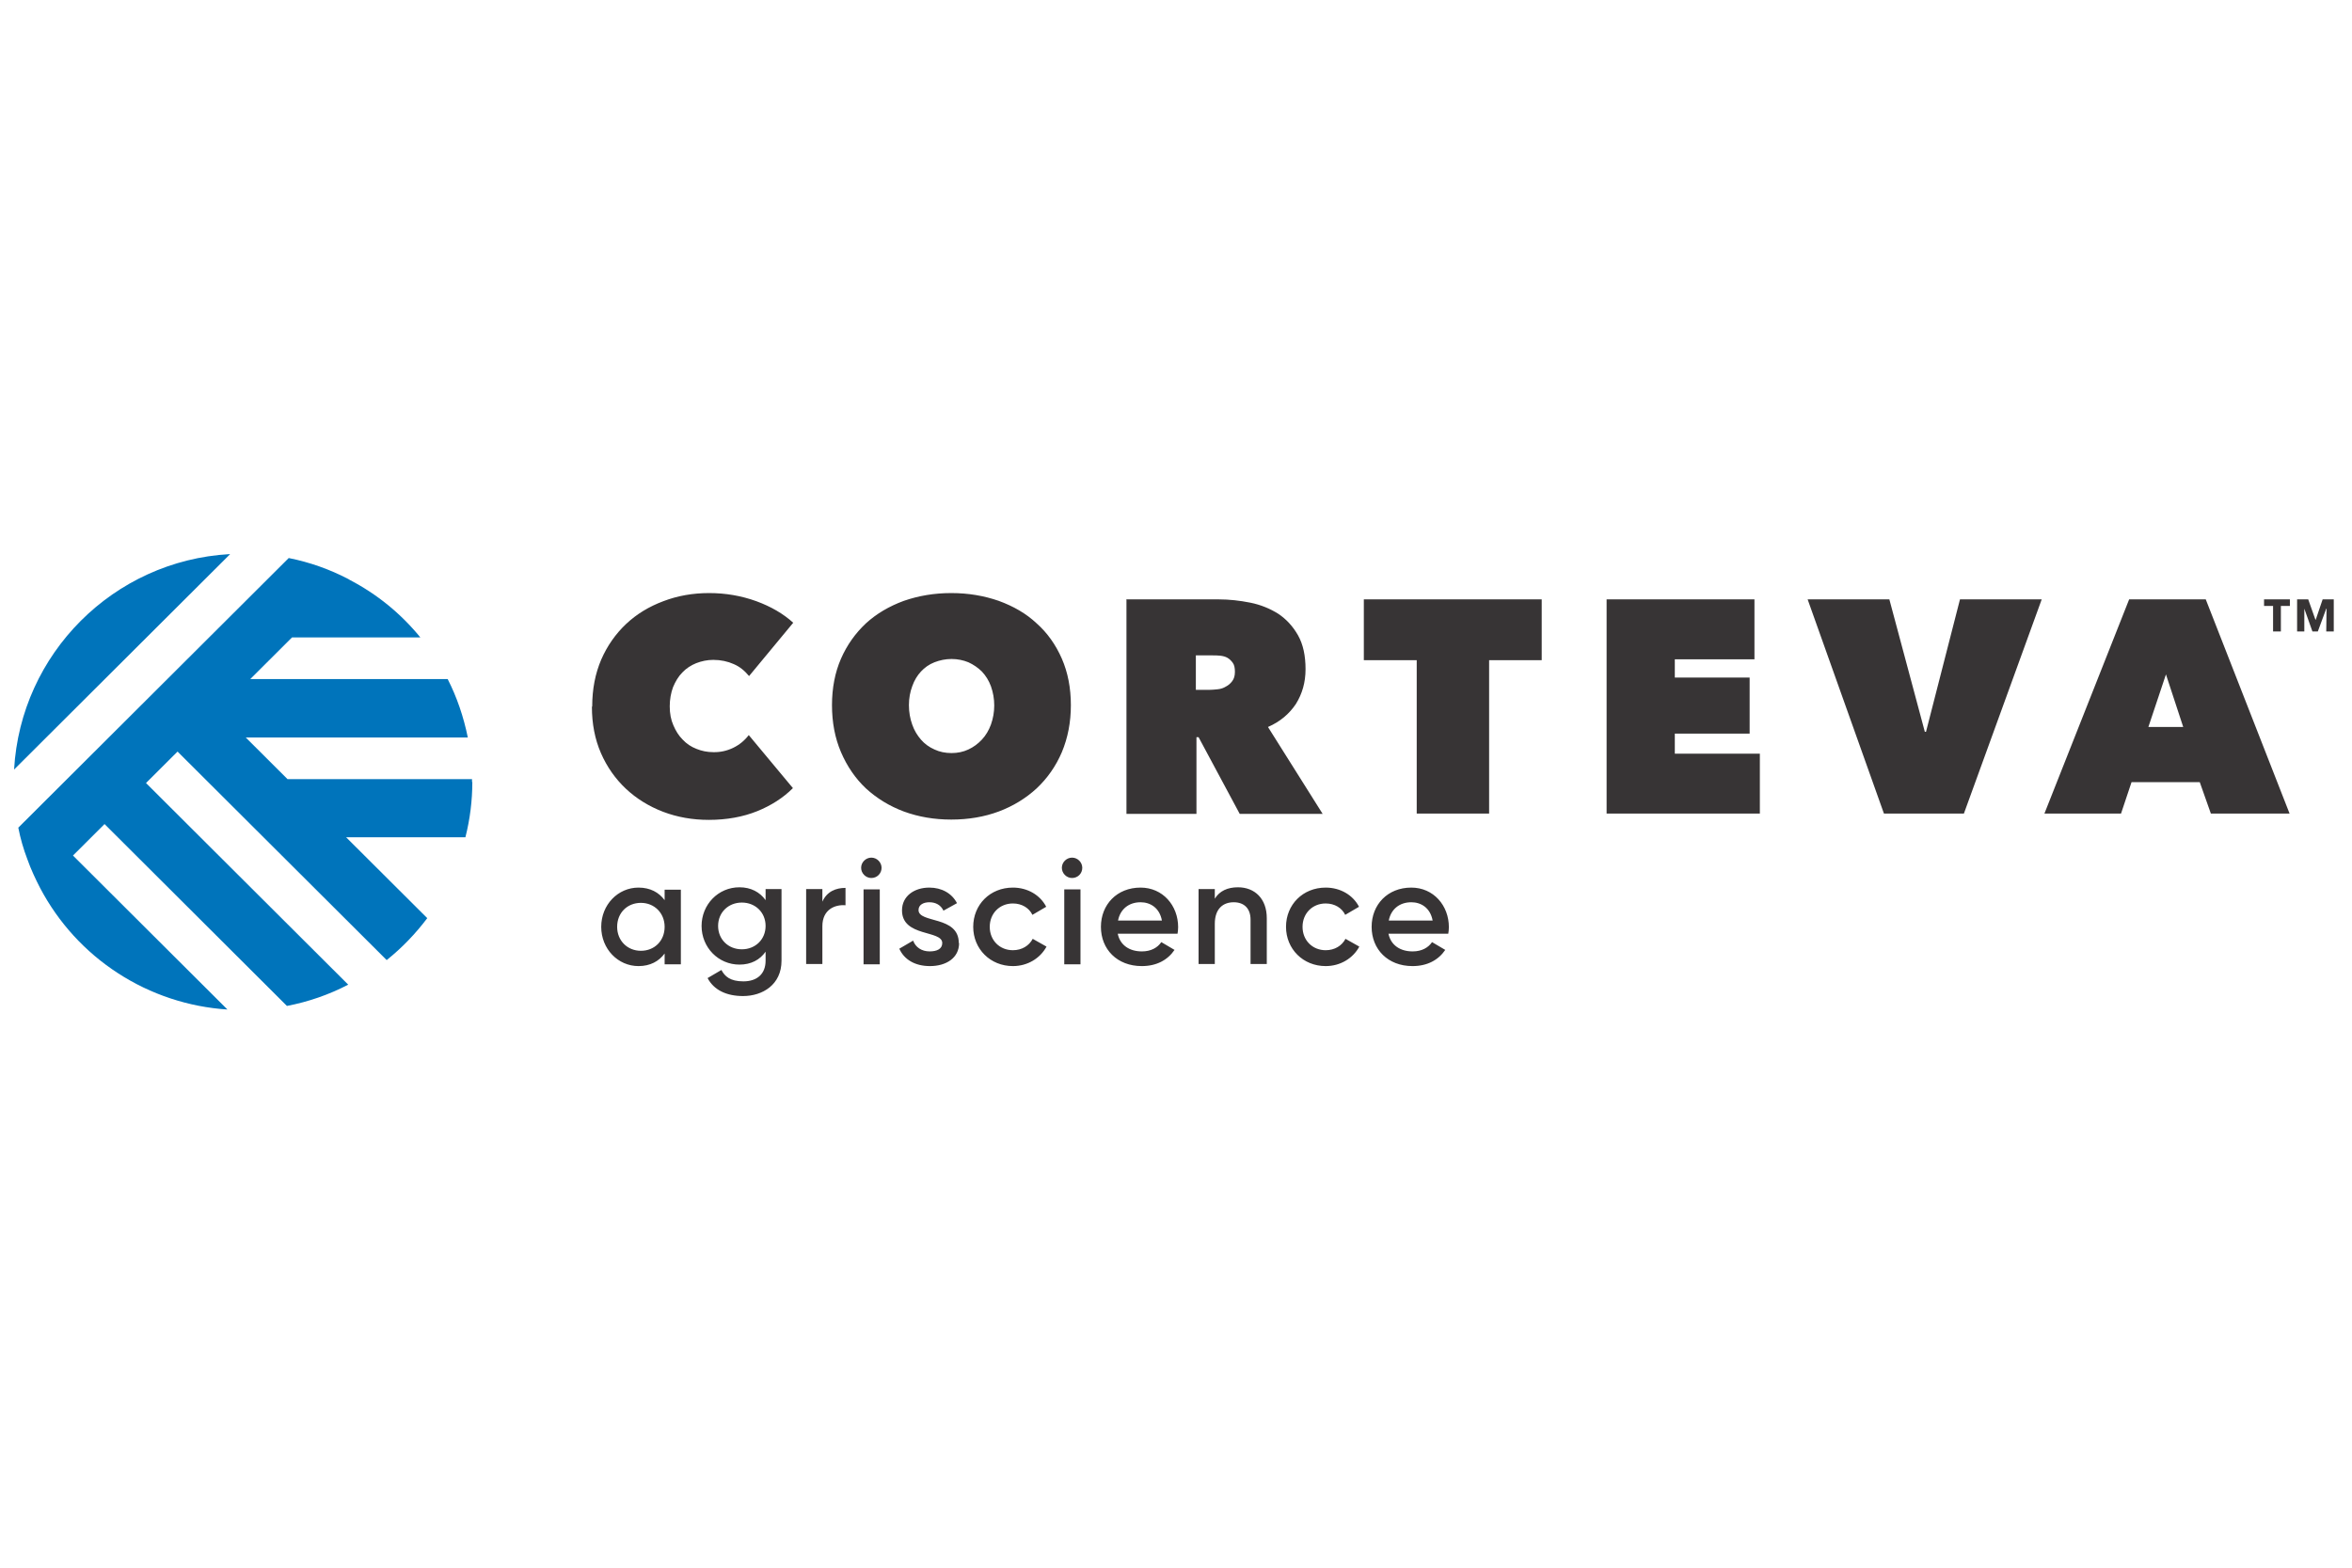 <svg xmlns="http://www.w3.org/2000/svg" xmlns:xlink="http://www.w3.org/1999/xlink" width="567" zoomAndPan="magnify" viewBox="0 0 425.25 283.5" height="378" preserveAspectRatio="xMidYMid meet" version="1.2"><defs><clipPath id="c449a82a9d"><path d="M 2 100.207 L 86 100.207 L 86 182.562 L 2 182.562 Z M 2 100.207 "/></clipPath></defs><g id="45269a420e"><g clip-rule="nonzero" clip-path="url(#c449a82a9d)"><path style=" stroke:none;fill-rule:nonzero;fill:#0074bb;fill-opacity:1;" d="M 2.547 139.164 L 41.609 100.207 L 41.5 100.207 C 20.531 101.398 3.742 118.195 2.547 139.164 Z M 85.344 141.441 L 85.344 140.898 L 51.984 140.898 L 44.434 133.367 L 84.582 133.367 C 83.82 129.629 82.625 126.105 80.941 122.801 L 45.25 122.801 L 52.801 115.27 L 76 115.27 C 72.457 110.934 68.199 107.465 63.23 104.867 C 63.125 104.812 63.07 104.758 62.961 104.703 C 59.645 102.973 56.008 101.672 52.203 100.914 L 3.309 149.676 C 3.688 151.625 4.234 153.523 4.938 155.363 C 5.59 157.207 6.406 158.941 7.273 160.621 C 8.094 162.172 9.008 163.668 10.02 165.105 C 11.031 166.543 12.129 167.91 13.312 169.207 C 14.5 170.504 15.762 171.719 17.102 172.855 C 18.445 173.992 19.852 175.035 21.328 175.992 C 22.805 176.949 24.336 177.809 25.918 178.57 C 27.504 179.332 29.133 179.988 30.801 180.543 C 32.473 181.098 34.172 181.543 35.898 181.883 C 37.625 182.219 39.363 182.445 41.121 182.562 L 13.195 154.715 L 18.902 149.023 L 51.879 181.914 C 55.758 181.168 59.453 179.887 62.961 178.066 L 26.398 141.602 L 32.102 135.914 L 69.914 173.621 C 72.684 171.402 75.129 168.855 77.25 166.039 L 62.578 151.41 L 84.148 151.41 C 84.984 148.121 85.398 144.777 85.398 141.387 Z M 85.344 141.441 "/></g><path style=" stroke:none;fill-rule:nonzero;fill:#373435;fill-opacity:1;" d="M 107.074 127.73 C 107.074 124.645 107.617 121.824 108.703 119.281 C 109.789 116.789 111.312 114.621 113.211 112.832 C 115.113 111.043 117.34 109.691 119.949 108.715 C 122.504 107.738 125.273 107.25 128.207 107.25 C 131.195 107.25 134.02 107.738 136.734 108.715 C 139.398 109.691 141.625 110.988 143.418 112.617 L 135.434 122.258 C 134.672 121.34 133.801 120.578 132.66 120.094 C 131.574 119.605 130.324 119.332 128.969 119.332 C 127.879 119.332 126.848 119.551 125.871 119.93 C 124.945 120.309 124.078 120.852 123.371 121.609 C 122.664 122.312 122.121 123.234 121.688 124.266 C 121.309 125.293 121.09 126.484 121.09 127.73 C 121.09 129.031 121.309 130.168 121.742 131.145 C 122.176 132.176 122.719 133.043 123.426 133.746 C 124.133 134.504 124.945 135.047 125.926 135.426 C 126.848 135.805 127.879 136.02 128.969 136.02 C 130.223 136.047 131.414 135.789 132.543 135.246 C 133.676 134.699 134.617 133.93 135.379 132.934 L 143.363 142.523 C 141.625 144.258 139.453 145.664 136.898 146.695 C 134.348 147.723 131.41 148.266 128.152 148.266 C 125.219 148.266 122.449 147.777 119.895 146.805 C 117.34 145.828 115.059 144.418 113.16 142.633 C 111.258 140.844 109.734 138.676 108.648 136.184 C 107.562 133.691 107.02 130.875 107.02 127.84 Z M 164.336 127.516 C 164.336 128.816 164.551 129.953 164.934 131.035 C 165.312 132.121 165.855 132.988 166.508 133.746 C 167.16 134.504 167.973 135.102 168.953 135.535 C 169.875 135.969 170.906 136.184 172.047 136.184 C 173.137 136.184 174.168 135.969 175.09 135.535 C 176.016 135.102 176.828 134.504 177.535 133.746 C 178.242 132.988 178.785 132.066 179.164 131.035 C 179.562 129.914 179.762 128.758 179.762 127.57 C 179.762 126.379 179.562 125.223 179.164 124.102 C 178.785 123.07 178.242 122.207 177.535 121.445 C 176.82 120.742 176.004 120.184 175.09 119.766 C 174.168 119.387 173.137 119.172 172.047 119.172 C 170.961 119.172 169.93 119.387 168.953 119.766 C 167.973 120.145 167.16 120.742 166.508 121.445 C 165.855 122.152 165.312 123.02 164.934 124.102 C 164.551 125.133 164.336 126.27 164.336 127.516 Z M 150.426 127.516 C 150.426 124.426 150.969 121.609 152.055 119.117 C 153.145 116.625 154.664 114.512 156.566 112.723 C 158.469 110.988 160.75 109.637 163.41 108.66 C 166.074 107.738 168.898 107.25 171.996 107.25 C 175.09 107.25 177.914 107.738 180.578 108.66 C 183.238 109.637 185.523 110.938 187.422 112.723 C 189.379 114.457 190.898 116.625 191.988 119.117 C 193.074 121.609 193.617 124.426 193.617 127.516 C 193.617 130.602 193.074 133.422 191.988 136.02 C 190.898 138.566 189.379 140.734 187.422 142.578 C 185.469 144.367 183.188 145.773 180.578 146.75 C 177.969 147.723 175.09 148.211 171.996 148.211 C 168.898 148.211 166.074 147.723 163.41 146.75 C 160.805 145.773 158.52 144.367 156.566 142.578 C 154.664 140.789 153.145 138.566 152.055 136.02 C 150.969 133.477 150.426 130.656 150.426 127.516 Z M 216.164 124.75 L 218.715 124.75 C 219.148 124.75 219.641 124.699 220.184 124.645 C 220.727 124.59 221.215 124.426 221.648 124.156 C 222.082 123.938 222.465 123.613 222.789 123.18 C 223.117 122.746 223.277 122.207 223.277 121.5 C 223.277 120.797 223.172 120.254 222.898 119.875 C 222.629 119.496 222.301 119.172 221.922 118.953 C 221.539 118.738 221.105 118.629 220.617 118.574 C 220.129 118.52 219.695 118.52 219.312 118.52 L 216.215 118.52 L 216.215 124.75 Z M 203.613 108.391 L 220.344 108.391 C 222.246 108.391 224.148 108.605 226.051 108.984 C 227.949 109.363 229.637 110.07 231.102 110.988 C 232.57 111.965 233.766 113.266 234.688 114.891 C 235.609 116.516 236.047 118.574 236.047 121.012 C 236.047 123.398 235.449 125.457 234.309 127.297 C 233.113 129.086 231.48 130.496 229.254 131.469 L 239.141 147.184 L 224.148 147.184 L 216.707 133.312 L 216.324 133.312 L 216.324 147.184 L 203.668 147.184 L 203.668 108.445 Z M 269.238 147.129 L 256.148 147.129 L 256.148 119.387 L 246.586 119.387 L 246.586 108.391 L 278.746 108.391 L 278.746 119.387 L 269.238 119.387 Z M 290.48 108.391 L 317.211 108.391 L 317.211 119.227 L 302.812 119.227 L 302.812 122.531 L 316.34 122.531 L 316.34 132.664 L 302.812 132.664 L 302.812 136.293 L 318.188 136.293 L 318.188 147.129 L 290.48 147.129 Z M 326.828 108.391 L 341.602 108.391 L 348.016 132.336 L 348.23 132.336 L 354.371 108.391 L 369.148 108.391 L 355.078 147.129 L 340.625 147.129 Z M 391.637 121.879 L 388.434 131.469 L 394.734 131.469 L 391.586 121.879 Z M 384.902 108.391 L 398.809 108.391 L 413.965 147.129 L 399.734 147.129 L 397.723 141.441 L 385.391 141.441 L 383.488 147.129 L 369.637 147.129 L 384.957 108.391 Z M 412.391 109.582 L 412.391 114.188 L 410.98 114.188 L 410.98 109.582 L 409.348 109.582 L 409.348 108.391 L 414.02 108.391 L 414.02 109.582 Z M 420.594 114.188 L 420.648 110.07 L 420.594 110.07 L 419.074 114.188 L 418.094 114.188 L 416.629 110.07 L 416.629 114.188 L 415.324 114.188 L 415.324 108.391 L 417.336 108.391 L 418.641 112.074 L 418.691 112.074 L 419.941 108.391 L 421.953 108.391 L 421.953 114.188 Z M 120.168 167.609 C 120.168 165.117 118.32 163.273 115.875 163.273 C 113.43 163.273 111.582 165.062 111.582 167.609 C 111.582 170.102 113.43 171.941 115.875 171.941 C 118.32 171.941 120.168 170.156 120.168 167.609 Z M 123.102 160.836 L 123.102 174.383 L 120.168 174.383 L 120.168 172.43 C 119.133 173.84 117.559 174.707 115.441 174.707 C 111.746 174.707 108.703 171.617 108.703 167.609 C 108.703 163.598 111.746 160.512 115.441 160.512 C 117.559 160.512 119.133 161.379 120.168 162.785 L 120.168 160.891 L 123.102 160.891 Z M 138.422 167.445 C 138.422 165.008 136.574 163.219 134.129 163.219 C 131.684 163.219 129.836 165.008 129.836 167.445 C 129.836 169.883 131.684 171.672 134.129 171.672 C 136.574 171.672 138.422 169.883 138.422 167.445 Z M 141.301 160.836 L 141.301 173.73 C 141.301 178.066 137.879 180.125 134.348 180.125 C 131.359 180.125 129.074 179.039 127.934 176.875 L 130.434 175.41 C 131.031 176.547 132.008 177.469 134.398 177.469 C 136.898 177.469 138.422 176.113 138.422 173.73 L 138.422 172.105 C 137.387 173.57 135.812 174.438 133.695 174.438 C 129.891 174.438 126.848 171.348 126.848 167.445 C 126.848 163.598 129.836 160.457 133.695 160.457 C 135.758 160.457 137.387 161.324 138.422 162.785 L 138.422 160.781 L 141.301 160.781 Z M 152.871 160.566 L 152.871 163.707 C 150.969 163.547 148.688 164.465 148.688 167.5 L 148.688 174.328 L 145.754 174.328 L 145.754 160.781 L 148.688 160.781 L 148.688 163.059 C 149.504 161.215 151.133 160.566 152.871 160.566 Z M 156.133 160.836 L 159.066 160.836 L 159.066 174.383 L 156.133 174.383 Z M 155.695 156.934 C 155.695 155.906 156.566 155.094 157.543 155.094 C 158.574 155.094 159.391 155.961 159.391 156.934 C 159.391 157.965 158.574 158.777 157.543 158.777 C 156.512 158.777 155.695 157.91 155.695 156.934 Z M 173.406 170.535 C 173.406 173.242 171.07 174.707 168.137 174.707 C 165.422 174.707 163.465 173.516 162.598 171.562 L 165.094 170.102 C 165.531 171.293 166.617 172.051 168.082 172.051 C 169.387 172.051 170.363 171.617 170.363 170.535 C 170.363 168.152 163.086 169.504 163.086 164.629 C 163.086 162.082 165.258 160.512 168.027 160.512 C 170.258 160.512 172.102 161.539 173.027 163.328 L 170.582 164.684 C 170.094 163.652 169.168 163.164 168.027 163.164 C 166.996 163.164 166.074 163.598 166.074 164.574 C 166.074 167.012 173.352 165.551 173.352 170.535 Z M 175.961 167.609 C 175.961 163.598 179.004 160.512 183.133 160.512 C 185.793 160.512 188.074 161.867 189.16 163.98 L 186.664 165.441 C 186.066 164.195 184.762 163.383 183.133 163.383 C 180.742 163.383 178.949 165.172 178.949 167.609 C 178.949 170.047 180.742 171.836 183.133 171.836 C 184.762 171.836 186.066 171.023 186.719 169.777 L 189.215 171.184 C 188.074 173.297 185.793 174.707 183.133 174.707 C 179.059 174.707 175.961 171.617 175.961 167.609 Z M 192.422 160.836 L 195.355 160.836 L 195.355 174.383 L 192.422 174.383 Z M 191.988 156.934 C 191.988 155.906 192.855 155.094 193.832 155.094 C 194.867 155.094 195.68 155.961 195.68 156.934 C 195.68 157.965 194.867 158.777 193.832 158.777 C 192.801 158.777 191.988 157.91 191.988 156.934 Z M 210.078 166.473 C 209.645 164.141 207.957 163.164 206.219 163.164 C 204.047 163.164 202.527 164.465 202.145 166.473 L 210.133 166.473 Z M 206.492 172.051 C 208.121 172.051 209.316 171.348 209.969 170.371 L 212.359 171.781 C 211.109 173.621 209.102 174.707 206.438 174.707 C 201.984 174.707 199.051 171.672 199.051 167.609 C 199.051 163.598 201.93 160.512 206.219 160.512 C 210.242 160.512 213.012 163.762 213.012 167.664 C 213.012 168.098 212.957 168.531 212.902 168.855 L 202.09 168.855 C 202.527 170.969 204.266 172.051 206.438 172.051 Z M 229.039 166.039 L 229.039 174.328 L 226.105 174.328 L 226.105 166.309 C 226.105 164.25 224.91 163.164 223.062 163.164 C 221.16 163.164 219.641 164.305 219.641 167.066 L 219.641 174.328 L 216.707 174.328 L 216.707 160.781 L 219.641 160.781 L 219.641 162.516 C 220.508 161.105 221.977 160.457 223.824 160.457 C 226.863 160.457 229.039 162.516 229.039 166.039 Z M 232.516 167.609 C 232.516 163.598 235.559 160.512 239.688 160.512 C 242.348 160.512 244.629 161.867 245.715 163.98 L 243.219 165.441 C 242.621 164.195 241.316 163.383 239.688 163.383 C 237.297 163.383 235.504 165.172 235.504 167.609 C 235.504 170.047 237.297 171.836 239.688 171.836 C 241.316 171.836 242.621 171.023 243.27 169.777 L 245.77 171.184 C 244.629 173.297 242.348 174.707 239.688 174.707 C 235.609 174.707 232.516 171.617 232.516 167.609 Z M 259.027 166.473 C 258.59 164.141 256.906 163.164 255.168 163.164 C 252.996 163.164 251.477 164.465 251.094 166.473 L 259.082 166.473 Z M 255.441 172.051 C 257.07 172.051 258.266 171.348 258.918 170.371 L 261.309 171.781 C 260.059 173.621 258.047 174.707 255.387 174.707 C 250.93 174.707 247.996 171.672 247.996 167.609 C 247.996 163.598 250.879 160.512 255.168 160.512 C 259.188 160.512 261.961 163.762 261.961 167.664 C 261.961 168.098 261.906 168.531 261.852 168.855 L 251.039 168.855 C 251.477 170.969 253.215 172.051 255.387 172.051 Z M 255.441 172.051 "/></g></svg>